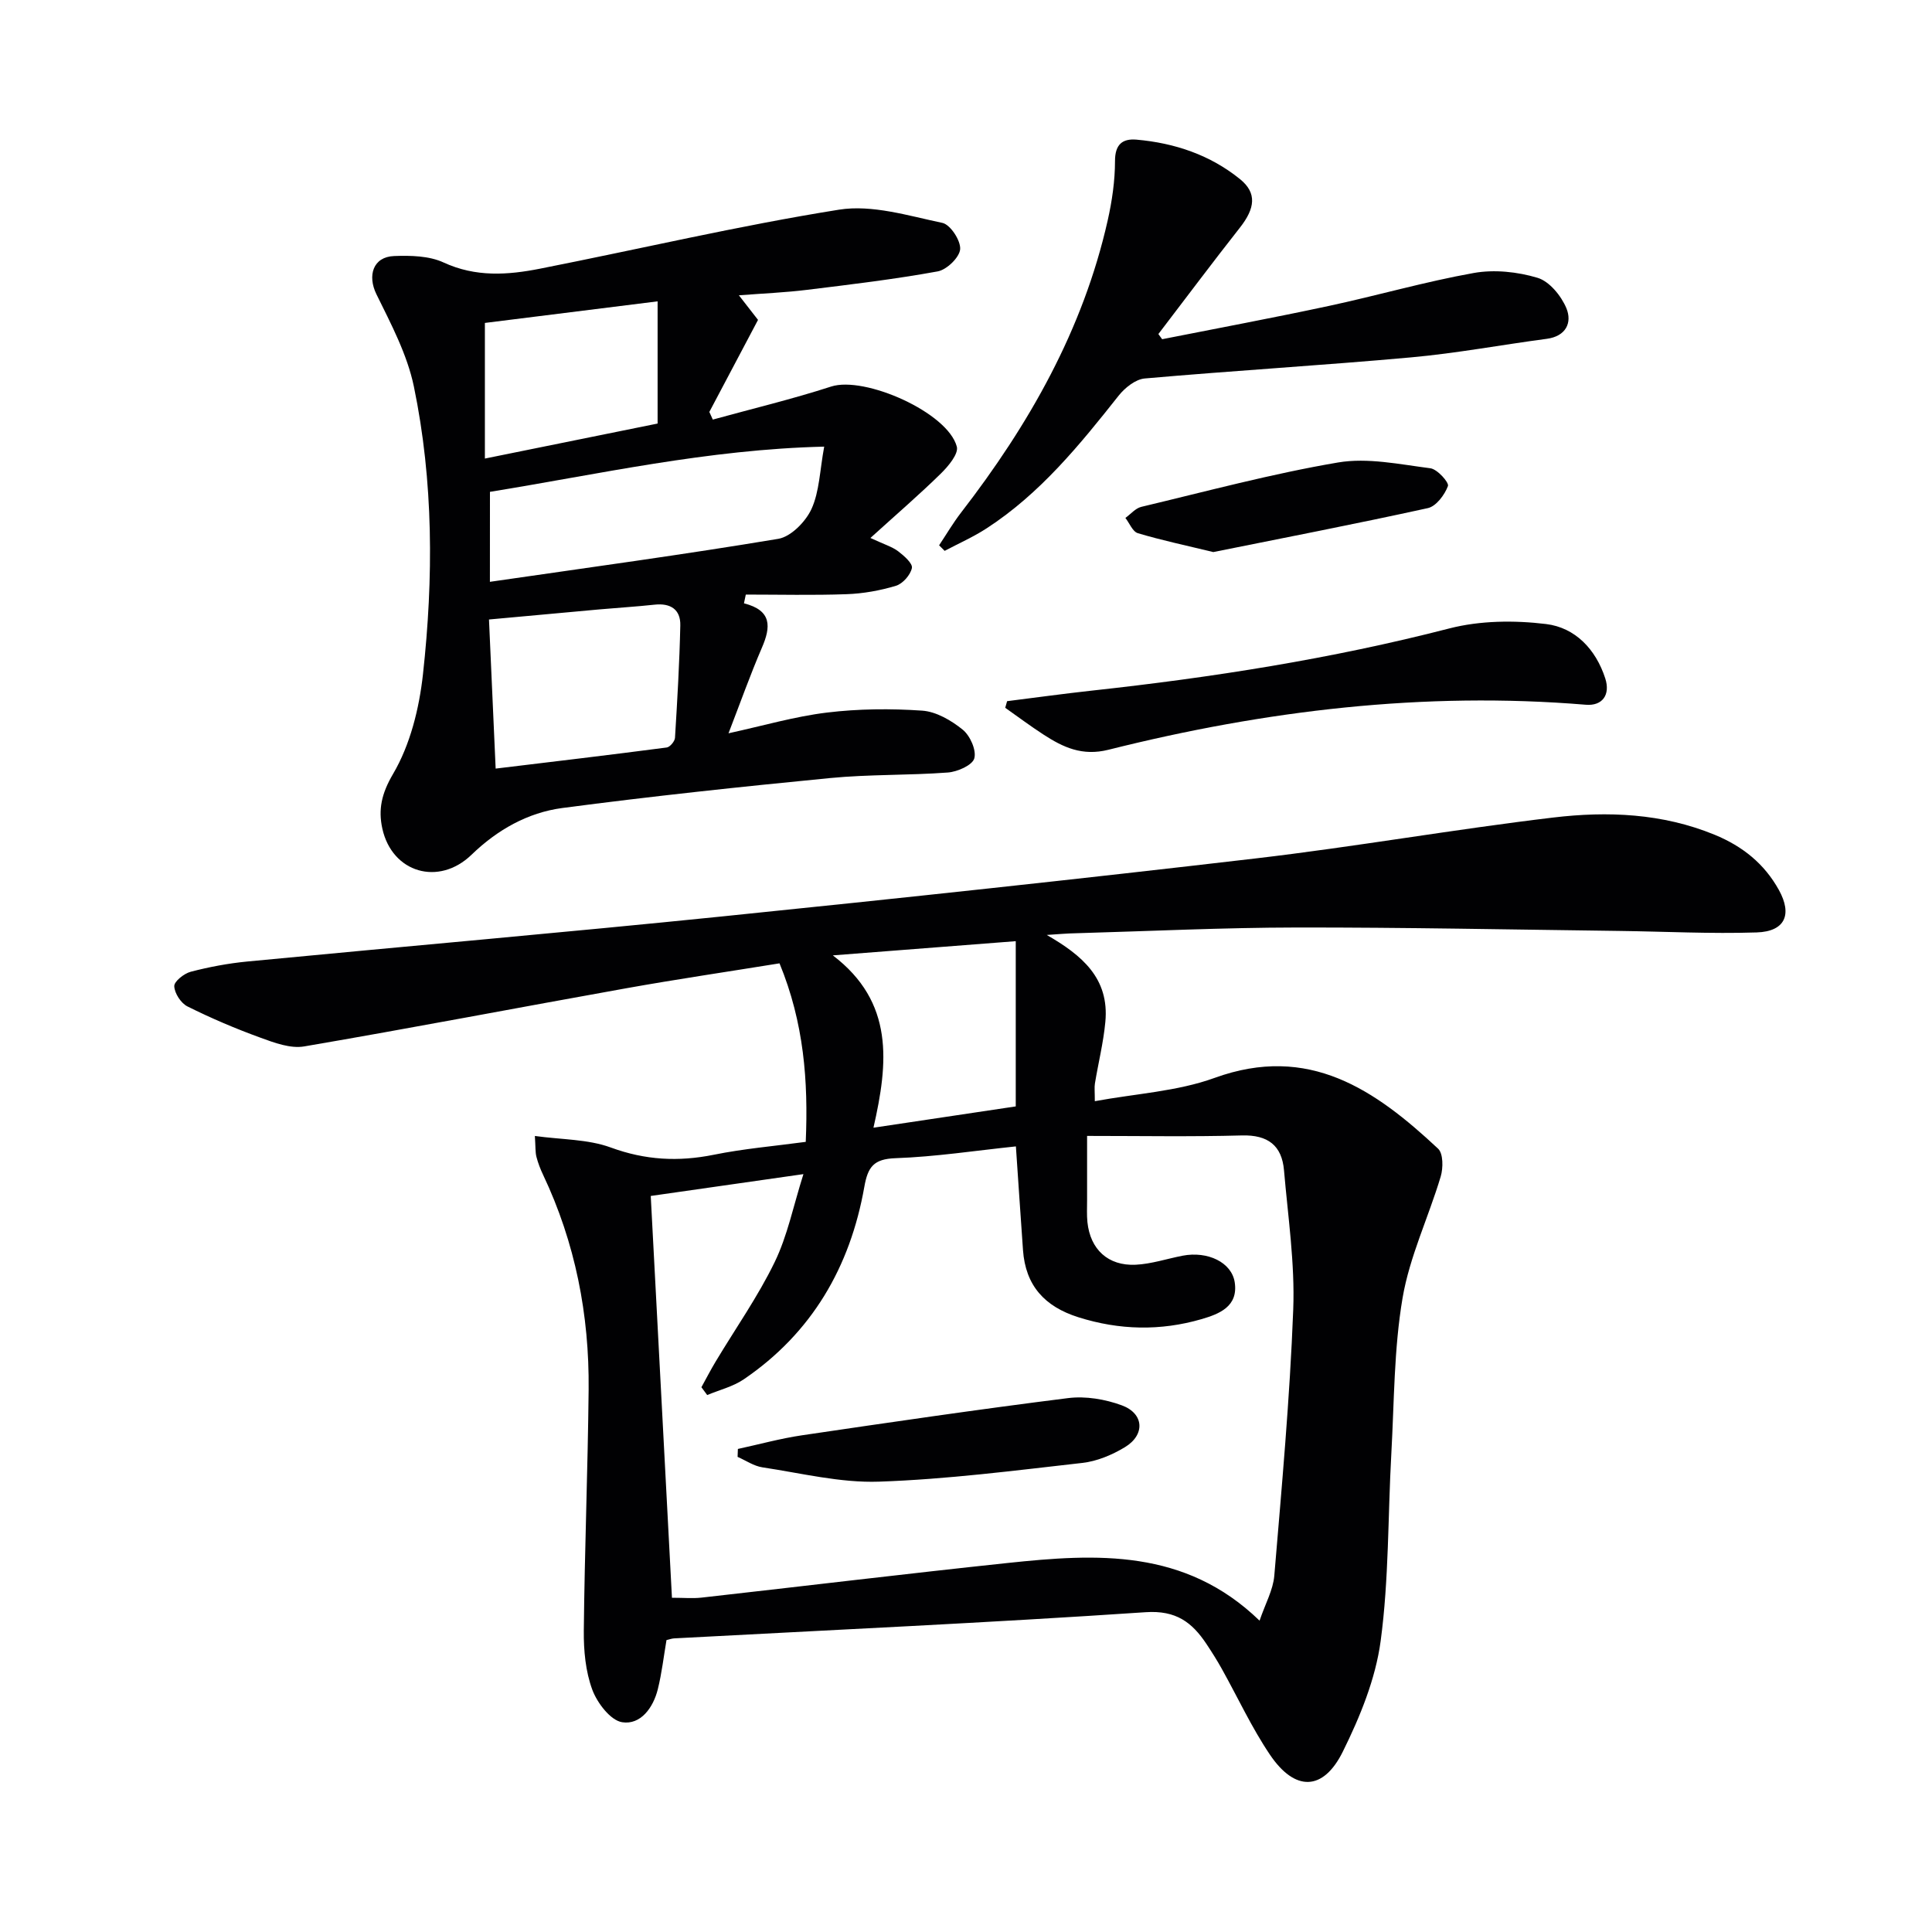 <svg enable-background="new 0 0 400 400" viewBox="0 0 400 400" xmlns="http://www.w3.org/2000/svg"><g fill="#010103"><path d="m216.72 193.57c7.26 4.19 12.99 8.94 12.13 18.01-.4 4.28-1.46 8.5-2.16 12.75-.13.79-.02 1.62-.02 3.66 8.49-1.57 17.07-2.02 24.79-4.82 19.53-7.09 33.25 2.46 46.28 14.65 1.08 1.01 1.07 4.01.54 5.78-2.52 8.41-6.43 16.55-7.89 25.11-1.8 10.58-1.73 21.49-2.33 32.26-.72 12.94-.49 25.99-2.21 38.78-1.06 7.87-4.27 15.7-7.83 22.9-4.07 8.23-9.93 8.3-15.1.63-3.79-5.62-6.66-11.86-9.98-17.8-.97-1.74-2.04-3.43-3.14-5.09-2.99-4.49-6.29-7.03-12.62-6.6-32.52 2.19-65.08 3.68-97.63 5.42-.48.03-.95.21-1.56.35-.58 3.4-.97 6.85-1.8 10.19-.95 3.82-3.56 7.41-7.37 6.82-2.42-.37-5.17-3.99-6.19-6.73-1.4-3.78-1.8-8.12-1.76-12.22.17-16.64.83-33.28 1-49.92.15-15.48-2.76-30.39-9.43-44.47-.57-1.2-1.05-2.45-1.38-3.73-.24-.94-.17-1.96-.32-4.31 5.54.77 10.98.65 15.72 2.39 7.14 2.62 13.99 2.98 21.32 1.5 6.14-1.25 12.43-1.78 19.04-2.67.54-12.58-.37-24.67-5.43-36.96-10.62 1.72-21.23 3.28-31.79 5.17-22.21 3.97-44.38 8.23-66.62 12.03-2.86.49-6.2-.76-9.09-1.82-5.14-1.87-10.19-4.02-15.08-6.46-1.35-.67-2.68-2.73-2.73-4.19-.04-.99 2.03-2.63 3.41-2.99 3.83-1 7.78-1.74 11.72-2.12 32.75-3.15 65.53-5.99 98.27-9.33 36.85-3.76 73.68-7.71 110.47-12.01 20.59-2.41 41.05-6.02 61.64-8.47 11.26-1.34 22.57-.88 33.39 3.56 5.79 2.38 10.3 5.99 13.32 11.44 2.82 5.1 1.27 8.6-4.6 8.79-9.47.31-18.96-.19-28.44-.31-22.28-.28-44.57-.74-66.85-.71-15.14.02-30.28.75-45.42 1.18-2.08.03-4.18.23-6.27.36zm8.35 41.61c0 5.43-.01 9.4 0 13.37 0 1.5-.08 3.01.07 4.49.59 5.63 4.27 9.08 9.99 8.81 3.26-.16 6.47-1.24 9.71-1.87 5.19-1 10.18 1.37 10.8 5.53.75 5.03-3.27 6.55-6.9 7.61-8.48 2.46-16.96 2.29-25.48-.4-6.99-2.21-10.94-6.56-11.46-13.9-.5-7.06-.97-14.12-1.47-21.47-8.43.88-16.66 2.15-24.92 2.44-4.53.16-5.73 1.8-6.46 5.93-2.93 16.58-10.85 30.25-24.97 39.86-2.23 1.51-5.03 2.19-7.56 3.25-.4-.54-.8-1.08-1.2-1.62.99-1.8 1.93-3.62 2.99-5.38 4.09-6.82 8.71-13.38 12.17-20.51 2.66-5.47 3.87-11.64 5.96-18.23-11.24 1.61-21.04 3.01-31.61 4.52 1.47 27.84 2.92 55.45 4.39 83.19 2.49 0 4.33.17 6.12-.03 21.12-2.37 42.23-4.93 63.37-7.17 18.4-1.95 36.72-3.02 52.17 11.94 1.18-3.49 2.8-6.34 3.05-9.31 1.54-18.36 3.22-36.72 3.92-55.12.36-9.56-1.09-19.21-1.91-28.8-.44-5.15-3.33-7.37-8.7-7.23-10.46.29-20.93.1-32.07.1zm-14.77-6.11c0-11.64 0-22.6 0-34.21-13.52 1.05-25.69 1.99-37.87 2.94 12.74 9.71 11.48 22.23 8.41 35.68 10.7-1.61 20.27-3.04 29.46-4.41z"/><path d="m154.03 124.91c5.83 1.48 5.58 4.88 3.71 9.2-2.41 5.59-4.45 11.35-6.91 17.71 7.24-1.58 13.75-3.49 20.38-4.29 6.5-.79 13.17-.85 19.71-.4 2.92.2 6.04 2.03 8.4 3.94 1.53 1.24 2.87 4.25 2.4 5.94-.4 1.42-3.48 2.78-5.47 2.93-8.12.61-16.31.36-24.41 1.15-18.5 1.8-36.99 3.77-55.42 6.2-7.16.95-13.47 4.52-18.79 9.67-6.78 6.56-16.44 3.76-18.47-5.4-.87-3.95-.18-7.24 2.21-11.31 3.56-6.04 5.42-13.56 6.2-20.65 2.19-19.89 2.19-39.9-1.88-59.57-1.38-6.64-4.73-12.95-7.76-19.12-1.89-3.86-.7-7.74 3.67-7.9 3.42-.13 7.25-.05 10.25 1.34 6.63 3.06 13.26 2.6 19.94 1.28 20.65-4.07 41.17-8.91 61.93-12.22 6.84-1.09 14.35 1.26 21.4 2.74 1.64.35 3.81 3.66 3.67 5.45-.14 1.7-2.78 4.25-4.65 4.59-8.96 1.63-18.02 2.71-27.07 3.82-4.44.55-8.93.73-14.09 1.13 1.46 1.87 2.6 3.34 3.96 5.09-3.33 6.29-6.7 12.67-10.08 19.06.24.53.48 1.05.72 1.58 8.17-2.25 16.44-4.23 24.5-6.84 6.94-2.24 24.15 5.36 26.02 12.45.39 1.49-1.78 4.07-3.32 5.58-4.43 4.34-9.14 8.4-14.57 13.32 2.95 1.37 4.53 1.83 5.75 2.76 1.21.92 3.03 2.52 2.84 3.46-.3 1.44-1.89 3.25-3.3 3.68-3.29.99-6.78 1.62-10.22 1.74-6.95.25-13.91.08-20.87.08-.12.58-.25 1.2-.38 1.81zm-52.6-4.45c20.41-2.96 40.11-5.63 59.7-8.9 2.63-.44 5.67-3.55 6.88-6.18 1.64-3.59 1.71-7.91 2.63-12.91-24.18.58-46.58 5.7-69.2 9.36-.01 6.17-.01 11.77-.01 18.63zm1.19 38.67c12.09-1.46 23.76-2.84 35.42-4.37.67-.09 1.67-1.28 1.71-2.01.48-7.75.93-15.52 1.1-23.28.07-3.29-2.03-4.64-5.32-4.28-3.8.41-7.62.64-11.42.98-7.55.68-15.1 1.38-22.87 2.09.47 10.49.91 20.41 1.38 30.87zm33.53-96.74c-12.82 1.6-24.4 3.05-35.76 4.47v28.08c12.38-2.51 24.33-4.93 35.76-7.25 0-8.62 0-16.5 0-25.3z"/><path d="m194.43 112.9c1.51-2.27 2.9-4.64 4.56-6.79 14.06-18.19 25.25-37.84 30.35-60.49.9-4.01 1.51-8.19 1.51-12.29 0-3.46 1.57-4.66 4.43-4.42 7.91.69 15.29 3.17 21.49 8.21 3.49 2.84 3.09 6.01-.06 10.01-5.72 7.27-11.26 14.68-16.88 22.03.26.36.52.71.78 1.07 11.51-2.28 23.04-4.43 34.51-6.89 10.03-2.15 19.92-5.02 30-6.82 4.25-.76 9.06-.25 13.22 1 2.46.74 4.91 3.75 5.97 6.31 1.21 2.95-.07 5.79-4.07 6.32-9.37 1.24-18.68 2.99-28.09 3.84-18.37 1.66-36.78 2.75-55.15 4.37-1.91.17-4.11 1.93-5.4 3.56-8.07 10.2-16.25 20.27-27.32 27.46-2.75 1.79-5.79 3.13-8.7 4.67-.38-.39-.76-.77-1.15-1.15z"/><path d="m208.51 145.17c5.83-.73 11.66-1.54 17.5-2.18 24.95-2.72 49.67-6.59 74.02-12.87 6.38-1.65 13.49-1.72 20.07-.92 6.01.73 10.29 5.2 12.25 11.25 1.1 3.4-.59 5.74-4.01 5.46-33.51-2.78-66.4 1.18-98.85 9.32-5.42 1.36-9.38-.5-13.47-3.16-2.7-1.75-5.27-3.68-7.9-5.53.13-.46.26-.92.39-1.37z"/><path d="m251.2 114.3c-5.76-1.4-10.75-2.45-15.62-3.91-1.08-.32-1.73-2.07-2.58-3.16 1.09-.78 2.08-2 3.29-2.29 13.55-3.23 27.03-6.86 40.74-9.19 6.14-1.04 12.76.39 19.11 1.2 1.44.18 3.91 2.95 3.64 3.68-.68 1.83-2.44 4.19-4.16 4.57-14.88 3.27-29.84 6.16-44.42 9.1z"/><path d="m152.77 299.99c4.4-.95 8.77-2.16 13.22-2.82 18.37-2.71 36.74-5.4 55.16-7.71 3.61-.45 7.66.23 11.11 1.5 4.62 1.7 4.87 6.11.63 8.67-2.64 1.59-5.76 2.91-8.79 3.25-14.01 1.58-28.03 3.4-42.1 3.88-8.01.28-16.11-1.76-24.14-2.96-1.79-.27-3.44-1.42-5.15-2.17.02-.55.04-1.09.06-1.64z"/></g></svg>